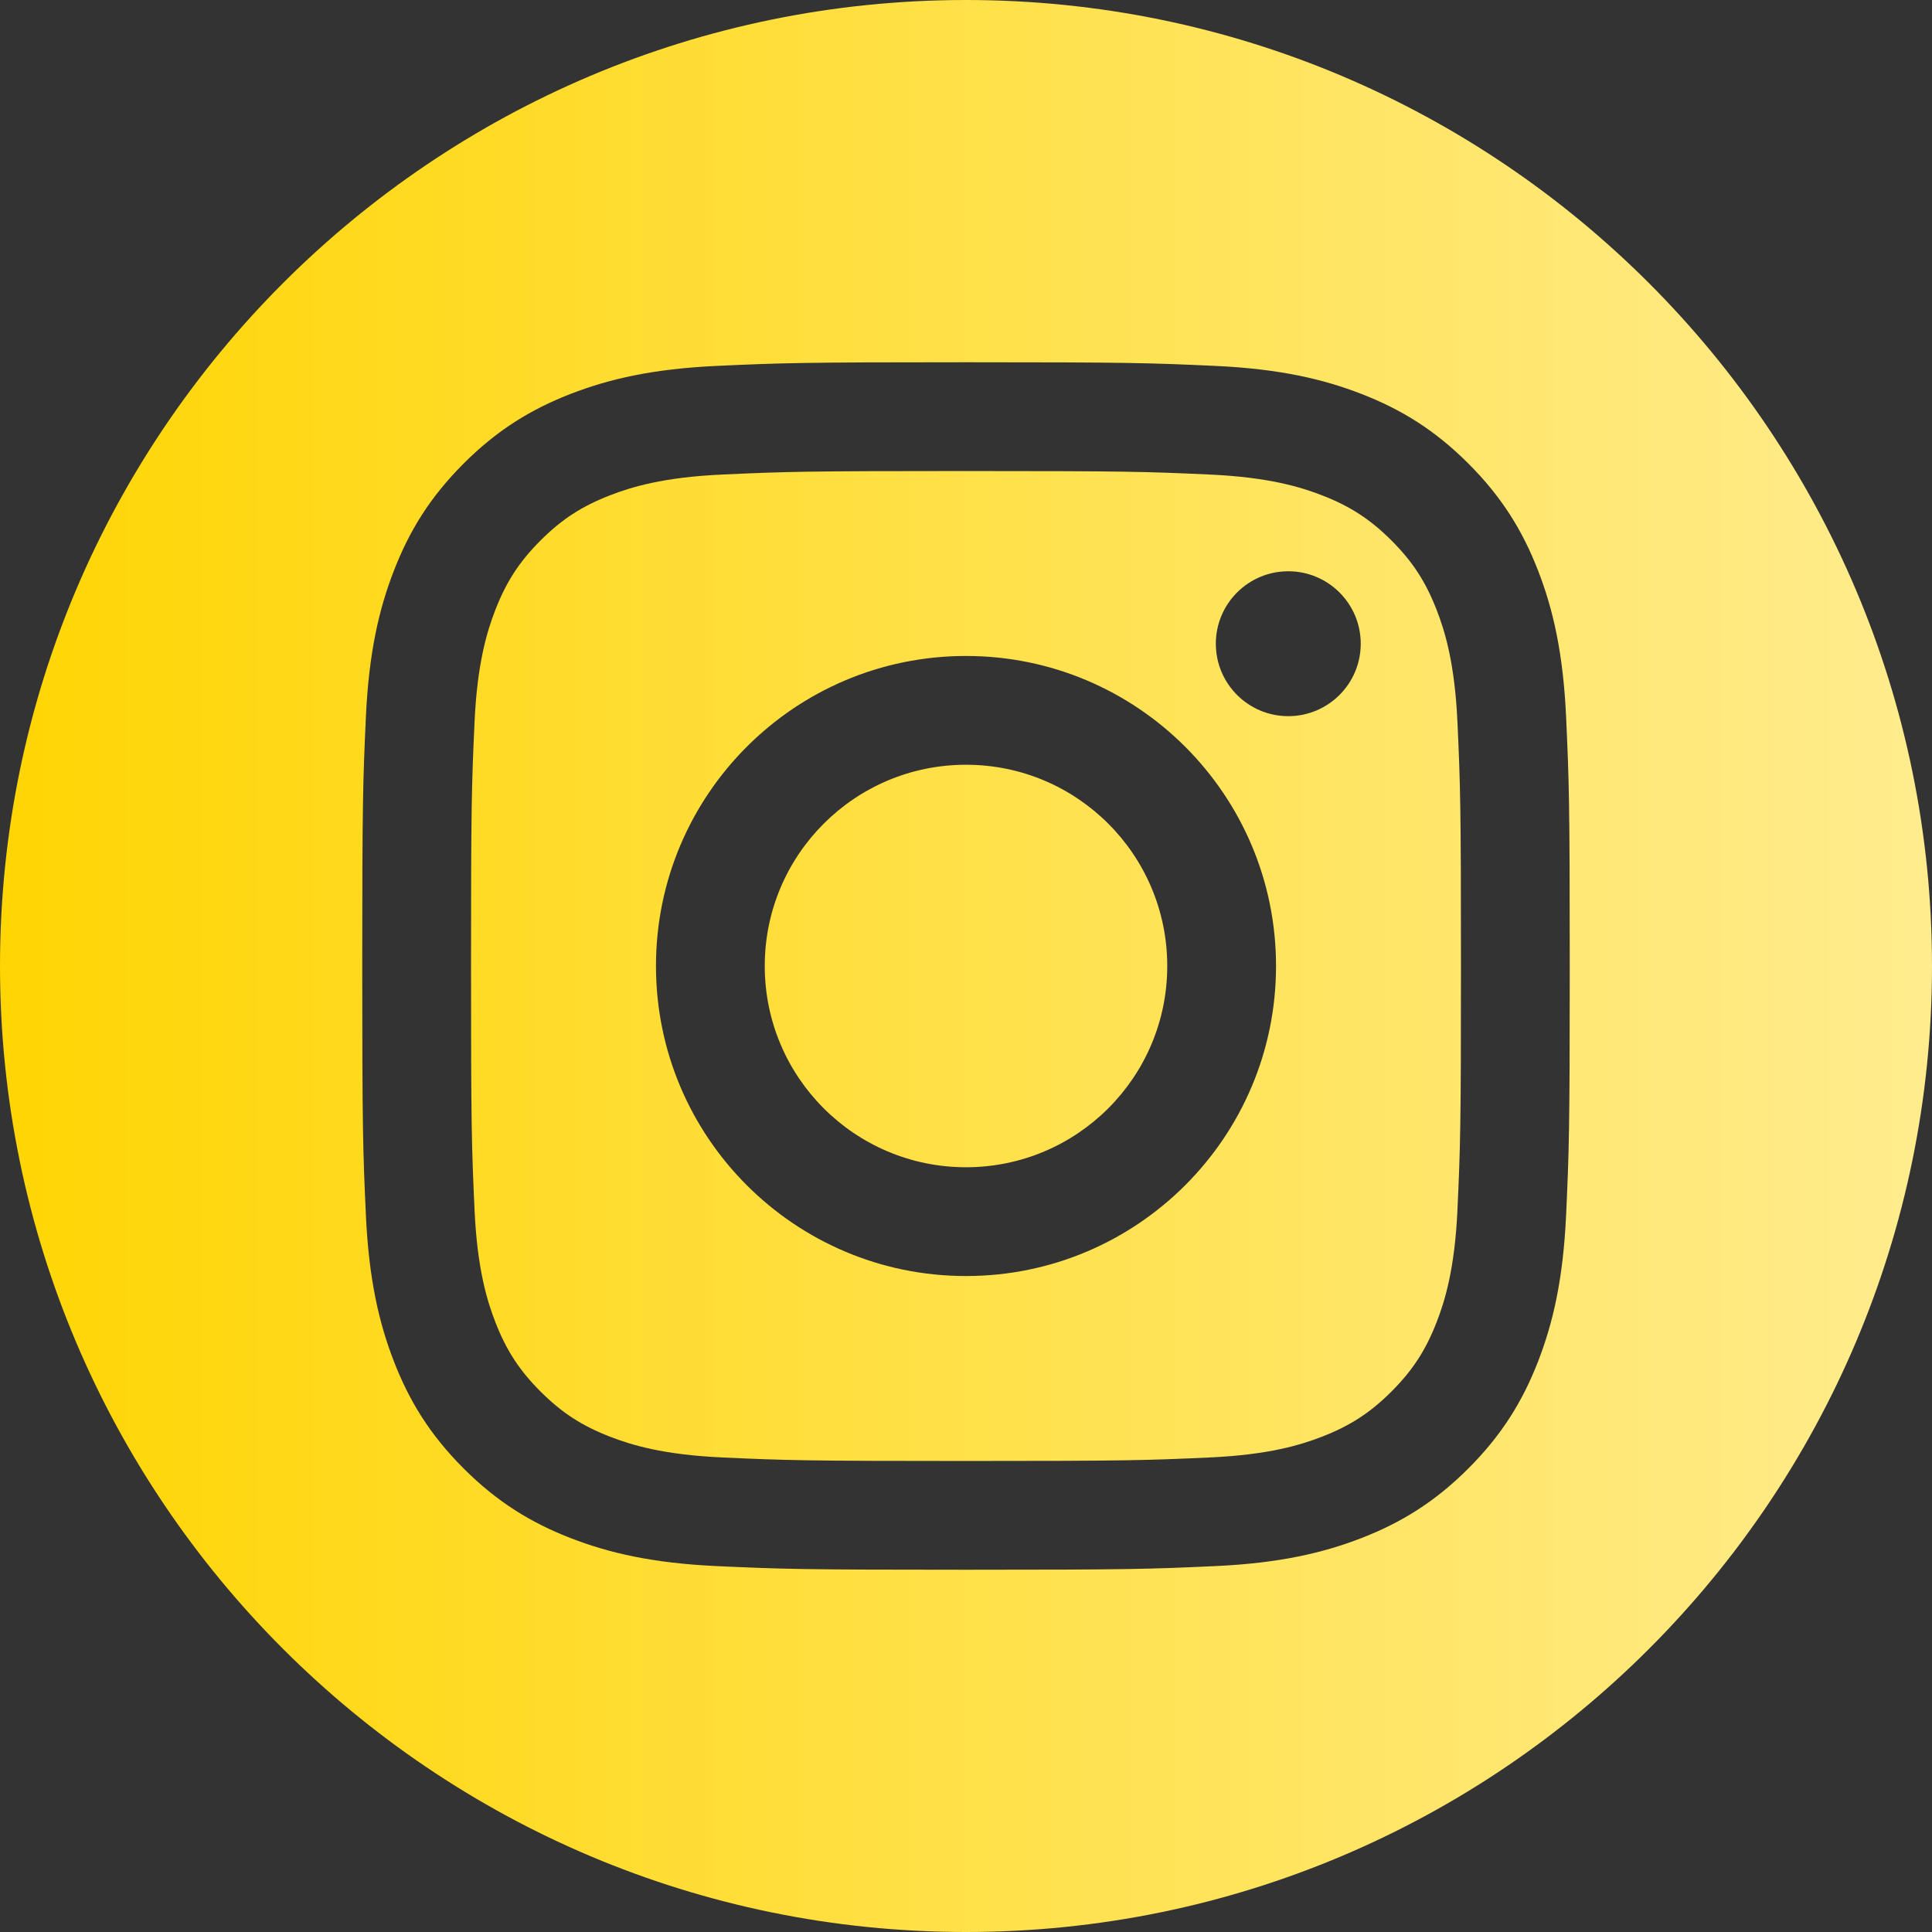 <svg width="512" height="512" viewBox="0 0 512 512" fill="none" xmlns="http://www.w3.org/2000/svg">
<rect x="0" y="0" width="512" height="512" fill="#333333" stroke="none"/>
<path fill-rule="evenodd" clip-rule="evenodd" d="M256 0C397.29 0 512 114.71 512 256C512 397.29 397.29 512 256 512C114.71 512 0 397.29 0 256C0 114.71 114.71 0 256 0ZM256 96C212.547 96 207.098 96.184 190.032 96.963C173.002 97.74 161.371 100.445 151.193 104.4C140.672 108.489 131.749 113.96 122.854 122.855C113.959 131.75 108.488 140.673 104.399 151.194C100.444 161.371 97.74 173.002 96.962 190.032C96.184 207.098 96 212.547 96 256C96 299.453 96.184 304.902 96.962 321.968C97.74 338.998 100.444 350.629 104.399 360.806C108.488 371.327 113.959 380.25 122.854 389.146C131.749 398.041 140.672 403.512 151.193 407.601C161.371 411.555 173.002 414.26 190.032 415.037C207.098 415.816 212.547 416 256 416C299.453 416 304.902 415.816 321.968 415.037C338.998 414.26 350.629 411.555 360.806 407.601C371.327 403.512 380.25 398.041 389.146 389.146C398.041 380.25 403.512 371.327 407.601 360.806C411.555 350.629 414.26 338.998 415.037 321.968C415.816 304.902 416 299.453 416 256C416 212.547 415.816 207.098 415.037 190.032C414.26 173.002 411.555 161.371 407.601 151.194C403.512 140.673 398.041 131.75 389.146 122.855C380.25 113.96 371.327 108.489 360.806 104.4C350.629 100.445 338.998 97.74 321.968 96.963C304.902 96.184 299.453 96 256 96ZM256 124.829C298.722 124.829 303.782 124.992 320.654 125.762C336.254 126.474 344.725 129.08 350.363 131.271C357.832 134.173 363.162 137.641 368.76 143.24C374.36 148.838 377.827 154.169 380.729 161.637C382.92 167.275 385.527 175.746 386.238 191.346C387.008 208.218 387.171 213.278 387.171 256C387.171 298.722 387.008 303.782 386.238 320.654C385.527 336.254 382.92 344.725 380.729 350.363C377.827 357.832 374.36 363.162 368.76 368.76C363.162 374.36 357.832 377.827 350.363 380.729C344.725 382.92 336.254 385.527 320.654 386.238C303.785 387.008 298.725 387.171 256 387.171C213.275 387.171 208.216 387.008 191.346 386.238C175.746 385.527 167.275 382.92 161.637 380.729C154.168 377.827 148.838 374.36 143.239 368.76C137.64 363.162 134.173 357.832 131.271 350.363C129.08 344.725 126.473 336.254 125.761 320.654C124.991 303.782 124.829 298.722 124.829 256C124.829 213.278 124.991 208.218 125.761 191.346C126.473 175.746 129.08 167.275 131.271 161.637C134.173 154.169 137.64 148.838 143.239 143.24C148.838 137.641 154.168 134.173 161.637 131.271C167.275 129.08 175.746 126.474 191.346 125.762C208.218 124.992 213.278 124.829 256 124.829ZM256 173.838C210.623 173.838 173.838 210.623 173.838 256C173.838 301.377 210.623 338.162 256 338.162C301.377 338.162 338.162 301.377 338.162 256C338.162 210.623 301.377 173.838 256 173.838ZM256 309.333C226.545 309.333 202.667 285.455 202.667 256C202.667 226.545 226.545 202.667 256 202.667C285.455 202.667 309.333 226.545 309.333 256C309.333 285.455 285.455 309.333 256 309.333ZM360.609 170.592C360.609 181.196 352.012 189.791 341.408 189.791C330.805 189.791 322.209 181.196 322.209 170.592C322.209 159.988 330.805 151.392 341.408 151.392C352.012 151.392 360.609 159.988 360.609 170.592Z" fill="url(#paint0_linear_5068_60)"/>
<defs>
<linearGradient id="paint0_linear_5068_60" x1="-3.8147e-06" y1="256" x2="512" y2="256" gradientUnits="userSpaceOnUse">
<stop stop-color="#FFD503"/>
<stop offset="1" stop-color="#FFEC8E"/>
</linearGradient>
</defs>
</svg>
